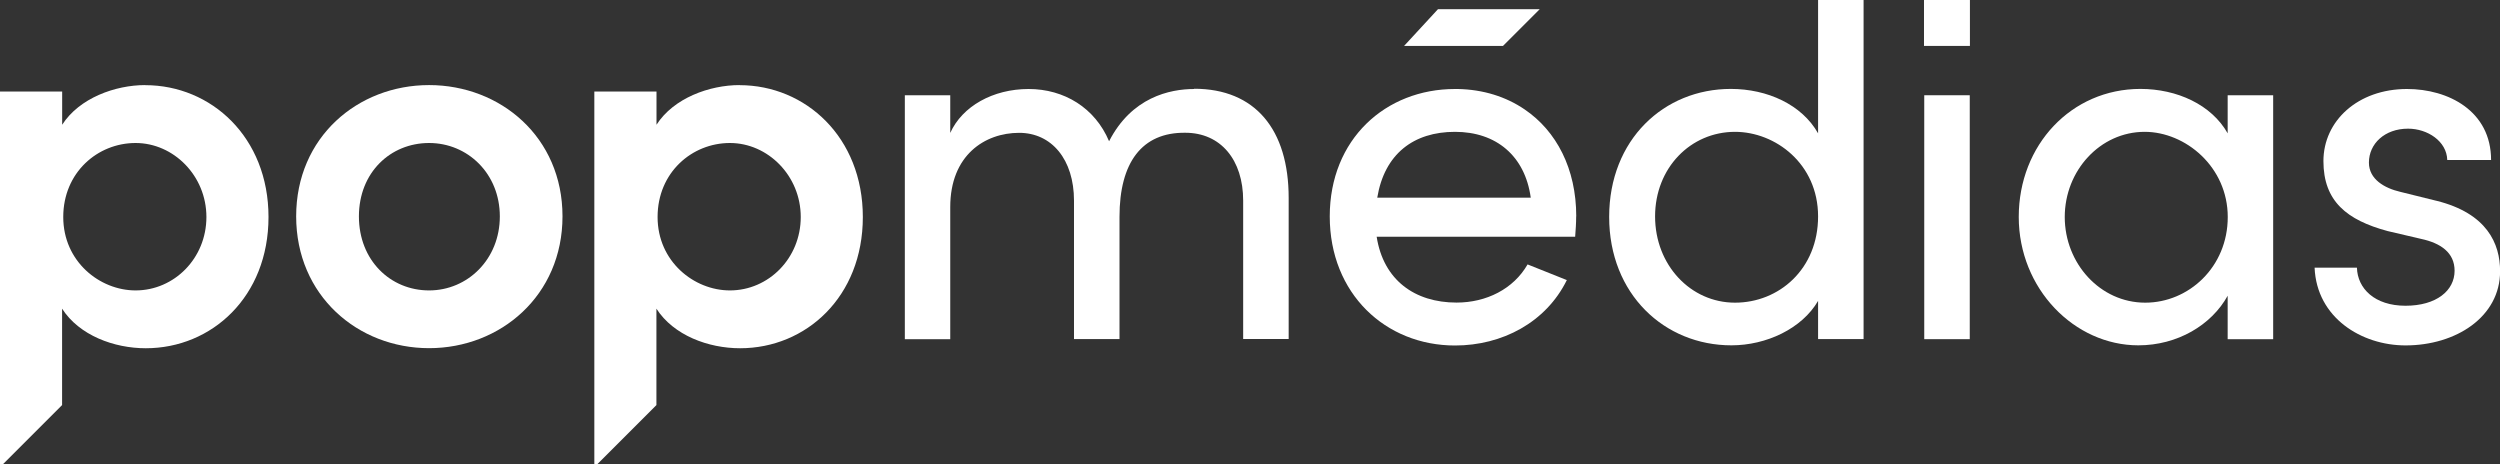 <svg xmlns="http://www.w3.org/2000/svg" id="Layer_1" data-name="Layer 1" viewBox="0 0 300 55.68"><rect x="0" y="0" width="300" height="55.68" fill="#333333" stroke="none"/><defs><style> .cls-1 { fill: #fff; stroke-width: 0px; } </style></defs><polygon class="cls-1" points="168.49 5.51 180.36 5.51 184.77 1.1 172.56 1.1 168.49 5.51"></polygon><path class="cls-1" d="M51.49,10.21c-8.55,0-15.95,6.24-15.95,15.75s7.4,15.82,15.95,15.82,16.01-6.3,16.01-15.82-7.46-15.75-16.01-15.75ZM51.49,34.85c-4.63,0-8.42-3.6-8.42-8.88s3.79-8.81,8.42-8.81,8.49,3.67,8.49,8.81-3.86,8.88-8.49,8.88Z"></path><path class="cls-1" d="M88.75,10.21c-3.6,0-7.91,1.55-9.97,4.76v-3.99h-7.46v44.7h.38l7.07-7.07v-11.57c2.06,3.21,6.24,4.75,10.04,4.75,7.91,0,14.73-6.17,14.73-15.75s-6.88-15.82-14.79-15.82ZM87.59,34.85c-4.31,0-8.68-3.47-8.68-8.81s4.12-8.88,8.68-8.88,8.5,3.93,8.5,8.88-3.86,8.81-8.5,8.81Z"></path><path class="cls-1" d="M17.43,10.21c-3.6,0-7.91,1.55-9.97,4.76v-3.99H0v44.7h.38l7.07-7.07v-11.57c2.06,3.21,6.24,4.75,10.04,4.75,7.91,0,14.73-6.17,14.73-15.75s-6.88-15.82-14.79-15.82ZM16.27,34.85c-4.31,0-8.68-3.47-8.68-8.81s4.12-8.88,8.68-8.88,8.5,3.93,8.5,8.88-3.86,8.81-8.5,8.81Z"></path><path class="cls-1" d="M143.31,10.68c-2.95,0-7.52,1-10.22,6.27-1.69-4.01-5.39-6.27-9.66-6.27s-7.96,2.07-9.4,5.27v-4.52h-5.45v29.27h5.45v-15.86c0-6.21,4.14-8.9,8.27-8.9,3.89,0,6.58,3.19,6.58,8.14v16.61h5.46v-14.67c0-6.52,2.69-10.15,7.89-10.09,4.26,0,6.95,3.26,6.95,8.14v16.61h5.46v-16.93c0-8.21-4.02-13.1-11.34-13.1Z"></path><path class="cls-1" d="M218.17,0v16c-1.94-3.44-6.08-5.33-10.47-5.33-8.02,0-14.6,6.08-14.6,15.36s6.65,15.41,14.67,15.41c4.19,0,8.46-2,10.4-5.33v4.58h5.46V0h-5.46ZM208.2,36.32c-5.33,0-9.59-4.52-9.59-10.35s4.27-10.15,9.59-10.15c4.83,0,9.97,3.82,9.97,10.15s-4.7,10.35-9.97,10.35Z"></path><path class="cls-1" d="M230.91,11.43v29.27h5.46V11.43h-5.46Z"></path><path class="cls-1" d="M267.32,11.43v4.57c-1.94-3.44-6.08-5.33-10.47-5.33-8.27,0-14.6,6.71-14.6,15.36s6.71,15.41,14.35,15.41c4.7,0,8.78-2.44,10.72-5.95v5.21h5.46V11.43h-5.46ZM257.42,36.32c-5.39,0-9.65-4.7-9.65-10.28s4.26-10.22,9.59-10.22c4.89,0,9.97,4.2,9.97,10.22s-4.7,10.28-9.9,10.28Z"></path><path class="cls-1" d="M292.35,24.09l-4.32-1.07c-1.88-.44-3.76-1.5-3.76-3.51,0-2.26,1.89-4.07,4.7-4.07,2.32,0,4.64,1.5,4.7,3.76h5.26c0-5.89-5.14-8.52-10.09-8.52-5.89,0-10.03,3.82-10.03,8.65s2.82,7.08,7.71,8.4l4.02.94c2.32.5,4.01,1.63,4.01,3.82,0,2.39-2.19,4.2-5.89,4.2s-5.76-2.06-5.83-4.57h-5.08c.25,6.02,5.64,9.33,10.91,9.33,6.08,0,11.35-3.44,11.35-8.9,0-3.32-1.57-6.95-7.65-8.46Z"></path><path class="cls-1" d="M189.15,25.97c0-5.75-2.39-10.25-6.18-12.83-2.25-1.54-4.99-2.4-8.03-2.46-.11,0-.22,0-.34,0-8.33,0-15.03,6.02-15.03,15.29s6.7,15.49,15.03,15.49c5.65,0,10.91-2.76,13.42-7.85l-4.71-1.88c-1.69,2.95-4.95,4.58-8.52,4.58-5.02,0-8.78-2.7-9.59-7.9h23.82c.06-.81.12-1.64.12-2.44ZM165.27,23.72c.87-5.27,4.38-7.9,9.33-7.9s8.4,2.89,9.09,7.9h-18.42Z"></path><rect class="cls-1" x="230.88" width="5.51" height="5.51"></rect></svg>